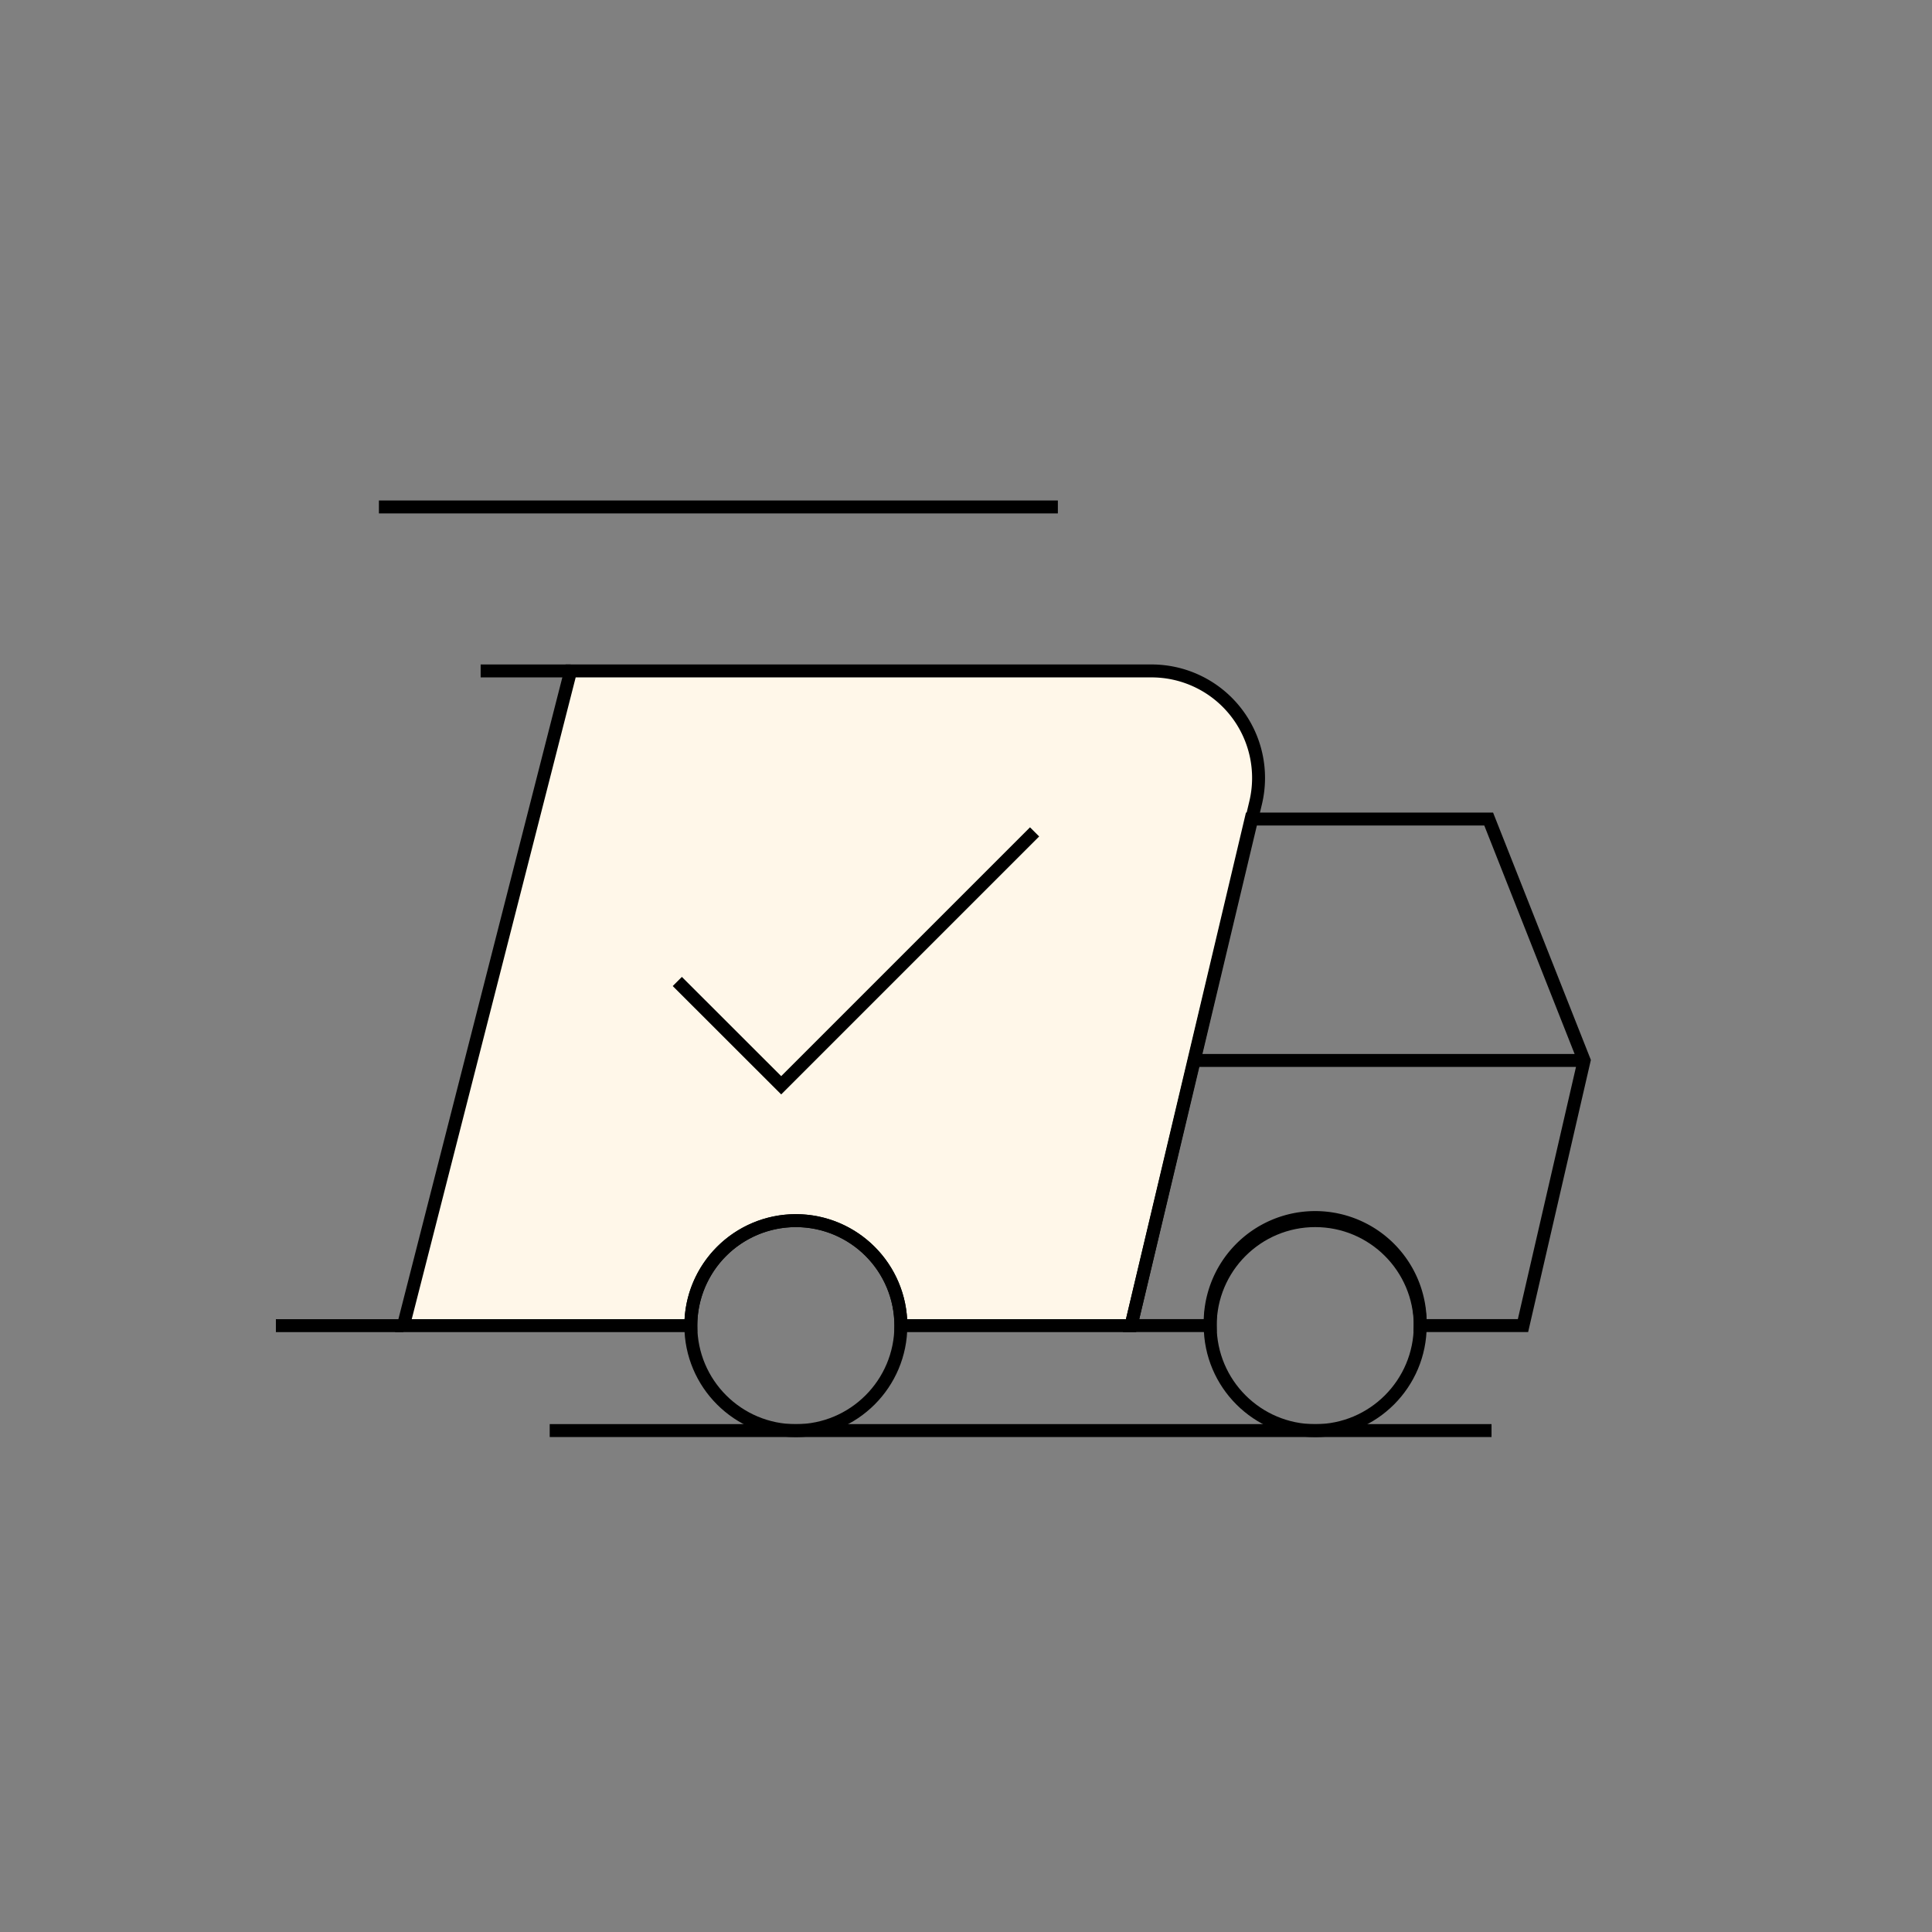 <svg xmlns="http://www.w3.org/2000/svg" viewBox="0 0 224.09 224.09"><rect x="0" y="0" width="224.09" height="224.09" fill="#808080" stroke="none"/><defs><style>.cls-1,.cls-3{fill:none;}.cls-2{fill:#fff7e9;}.cls-2,.cls-3{stroke:#000;stroke-miterlimit:10;stroke-width:1.5px;}</style></defs><g id="Layer_2" data-name="Layer 2"><g id="Layer_1-2" data-name="Layer 1"><rect class="cls-1" width="224.09" height="224.09"/><path class="cls-2" d="M133.57,77.82H66.19l-19.4,75.94H80.13a12.18,12.18,0,1,1,24.36,0h26.7l14.45-60.65A12.41,12.41,0,0,0,133.57,77.82Z"/><circle class="cls-3" cx="152.55" cy="153.76" r="12.18"/><path class="cls-3" d="M172.67,95H145.11l-13.92,58.75h9.18a12.18,12.18,0,1,1,24.35,0h11.93L183.74,123Z"/><circle class="cls-3" cx="92.31" cy="153.76" r="12.18"/><line class="cls-3" x1="183.74" y1="123" x2="138.15" y2="123"/><polyline class="cls-3" points="78.56 113.84 90.61 125.88 120 96.49"/><line class="cls-3" x1="46.79" y1="153.76" x2="32" y2="153.76"/><line class="cls-3" x1="173" y1="165.93" x2="63.76" y2="165.93"/><line class="cls-3" x1="43.95" y1="58.8" x2="122.7" y2="58.8"/><line class="cls-3" x1="66.19" y1="77.82" x2="55.75" y2="77.82"/></g></g></svg>